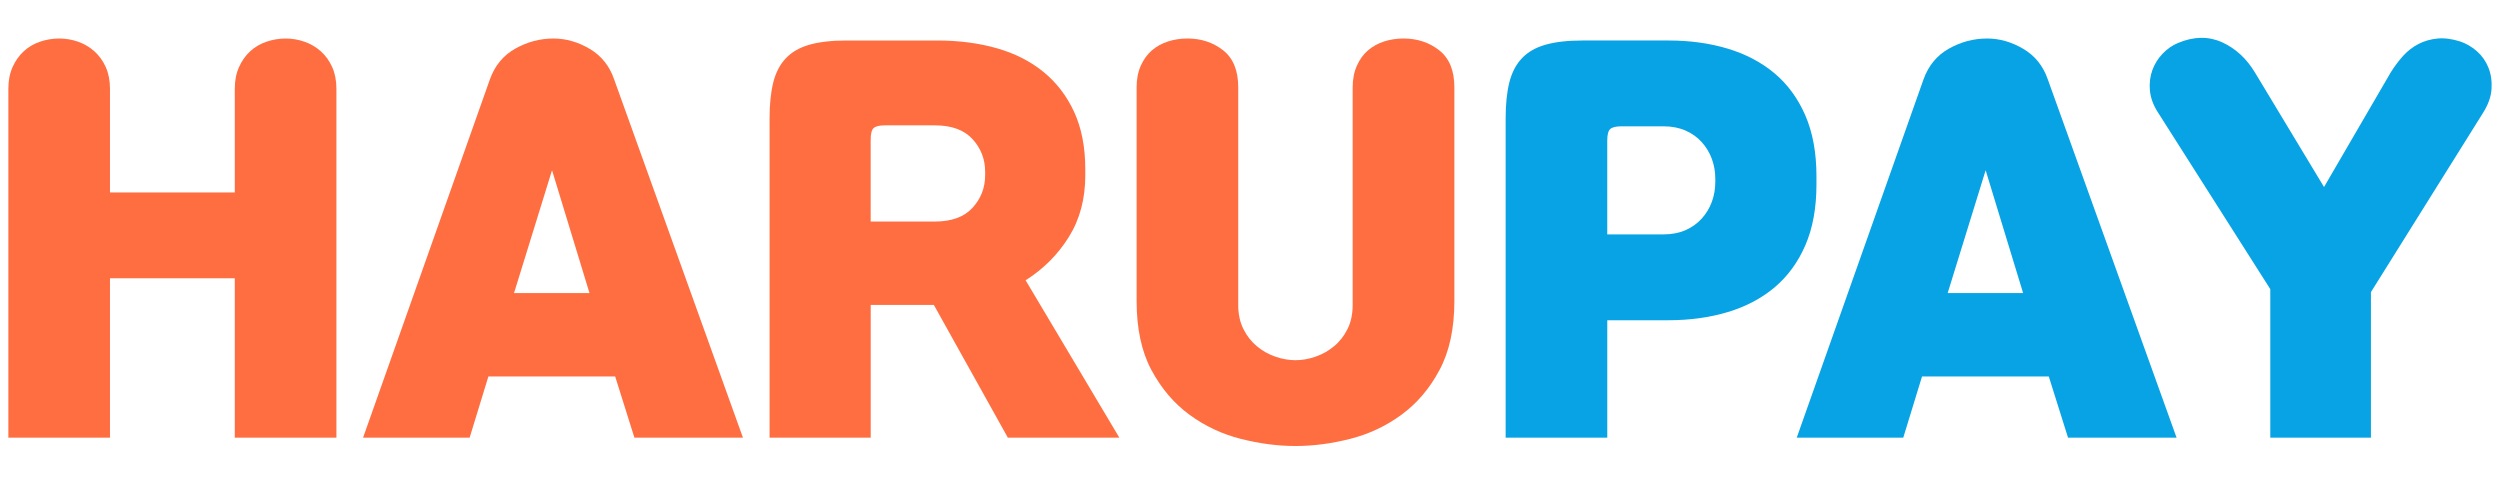<?xml version="1.0" encoding="utf-8"?>
<!-- Generator: Adobe Illustrator 16.0.0, SVG Export Plug-In . SVG Version: 6.00 Build 0)  -->
<!DOCTYPE svg PUBLIC "-//W3C//DTD SVG 1.1//EN" "http://www.w3.org/Graphics/SVG/1.1/DTD/svg11.dtd">
<svg version="1.1" id="레이어_1" xmlns="http://www.w3.org/2000/svg" xmlns:xlink="http://www.w3.org/1999/xlink" x="0px"
	 y="0px" width="155px" height="30px" viewBox="0 0 155 30" enable-background="new 0 0 155 30" xml:space="preserve">
<g>
	<path fill="#FF6E41" d="M14.557,17.254H6.819v9.881H0.518V5.508c0-0.509,0.087-0.958,0.26-1.345
		C0.951,3.776,1.18,3.449,1.466,3.183C1.751,2.919,2.088,2.72,2.475,2.587c0.387-0.132,0.784-0.199,1.192-0.199
		c0.409,0,0.8,0.067,1.179,0.199C5.223,2.72,5.56,2.919,5.855,3.183C6.15,3.449,6.385,3.776,6.559,4.163
		c0.173,0.387,0.26,0.836,0.26,1.345v6.423h7.738V5.508c0-0.509,0.087-0.958,0.26-1.345c0.173-0.387,0.403-0.713,0.688-0.979
		c0.287-0.264,0.623-0.463,1.01-0.596c0.387-0.132,0.785-0.199,1.193-0.199c0.407,0,0.8,0.067,1.177,0.199
		c0.377,0.133,0.713,0.333,1.01,0.596c0.295,0.266,0.53,0.593,0.703,0.979c0.172,0.387,0.26,0.836,0.26,1.345v21.627h-6.301V17.254z
		"/>
	<path fill="#FF6E41" d="M30.371,4.927c0.306-0.856,0.83-1.493,1.575-1.912c0.745-0.417,1.534-0.627,2.37-0.627
		c0.775,0,1.524,0.215,2.249,0.644c0.723,0.428,1.229,1.06,1.514,1.896l7.984,22.208h-6.729l-1.193-3.794h-7.861l-1.163,3.794H22.51
		L30.371,4.927z M31.869,18.172h4.68l-2.323-7.617L31.869,18.172z"/>
	<path fill="#FF6E41" d="M67.289,10.861c0,1.468-0.342,2.748-1.025,3.838c-0.683,1.092-1.575,1.984-2.676,2.678l5.811,9.758h-6.913
		l-4.587-8.229h-3.915v8.229h-6.271V7.344c0-0.876,0.077-1.622,0.229-2.233c0.153-0.612,0.413-1.111,0.78-1.499
		s0.856-0.668,1.468-0.841c0.612-0.173,1.377-0.26,2.294-0.26h5.627c1.326,0,2.549,0.158,3.67,0.474
		c1.122,0.316,2.09,0.805,2.906,1.467c0.815,0.664,1.453,1.495,1.912,2.493c0.458,0.999,0.688,2.183,0.688,3.548V10.861z
		 M53.983,13.736h3.976c1.041,0,1.82-0.285,2.34-0.856c0.521-0.57,0.78-1.243,0.78-2.019v-0.214c0-0.774-0.26-1.447-0.78-2.019
		c-0.52-0.571-1.299-0.856-2.34-0.856h-3.089c-0.347,0-0.582,0.056-0.704,0.168c-0.123,0.112-0.184,0.353-0.184,0.72V13.736z"/>
	<path fill="#FF6E41" d="M83.866,5.416c0-0.509,0.088-0.957,0.262-1.345c0.172-0.387,0.401-0.703,0.688-0.949
		c0.285-0.244,0.616-0.428,0.995-0.55c0.376-0.122,0.778-0.185,1.206-0.185c0.858,0,1.595,0.245,2.218,0.734
		c0.622,0.49,0.936,1.254,0.936,2.294v13.245c0,1.712-0.309,3.141-0.922,4.281c-0.608,1.143-1.395,2.066-2.353,2.769
		c-0.958,0.704-2.02,1.204-3.181,1.498c-1.163,0.296-2.294,0.445-3.396,0.445s-2.233-0.149-3.396-0.445
		c-1.162-0.294-2.223-0.794-3.181-1.498c-0.958-0.702-1.742-1.626-2.355-2.769c-0.611-1.141-0.917-2.569-0.917-4.281V5.416
		c0-0.509,0.086-0.957,0.26-1.345c0.173-0.387,0.402-0.703,0.688-0.949c0.285-0.244,0.616-0.428,0.993-0.55
		c0.377-0.122,0.781-0.185,1.209-0.185c0.856,0,1.595,0.245,2.218,0.734c0.621,0.49,0.932,1.254,0.932,2.294v13.49
		c0,0.57,0.107,1.07,0.323,1.498c0.214,0.429,0.494,0.786,0.84,1.069c0.347,0.289,0.729,0.5,1.147,0.643
		c0.418,0.144,0.83,0.217,1.239,0.217c0.408,0,0.821-0.073,1.239-0.217c0.417-0.143,0.799-0.354,1.146-0.643
		c0.347-0.283,0.627-0.641,0.841-1.069c0.214-0.428,0.32-0.928,0.32-1.498V5.416z"/>
	<path fill="#08A3E5" d="M99.651,19.854v7.281h-6.301V7.344c0-0.876,0.075-1.622,0.229-2.233C93.732,4.499,93.993,4,94.358,3.612
		c0.369-0.388,0.856-0.668,1.47-0.841c0.612-0.173,1.376-0.26,2.292-0.26h5.324c1.325,0,2.549,0.167,3.669,0.504
		c1.123,0.337,2.091,0.847,2.907,1.53c0.814,0.683,1.451,1.556,1.912,2.615c0.458,1.061,0.688,2.315,0.688,3.763v0.52
		c0,1.448-0.229,2.702-0.688,3.763c-0.461,1.061-1.098,1.931-1.912,2.616c-0.816,0.683-1.784,1.192-2.907,1.529
		c-1.12,0.335-2.344,0.504-3.669,0.504H99.651z M99.651,14.532h3.487c0.508,0,0.963-0.086,1.362-0.261
		c0.396-0.173,0.73-0.413,1.007-0.718c0.276-0.306,0.485-0.652,0.628-1.04c0.142-0.387,0.213-0.795,0.213-1.224v-0.214
		c0-0.428-0.071-0.836-0.213-1.224c-0.143-0.387-0.352-0.734-0.628-1.04c-0.276-0.305-0.611-0.545-1.007-0.718
		c-0.399-0.173-0.854-0.261-1.362-0.261h-2.601c-0.347,0-0.58,0.057-0.702,0.168c-0.125,0.112-0.185,0.352-0.185,0.719V14.532z"/>
	<path fill="#08A3E5" d="M119.256,4.927c0.307-0.856,0.831-1.493,1.576-1.912c0.744-0.417,1.533-0.627,2.369-0.627
		c0.774,0,1.523,0.215,2.248,0.644c0.724,0.428,1.229,1.06,1.517,1.896l7.982,22.208h-6.73l-1.193-3.794h-7.86l-1.163,3.794h-6.605
		L119.256,4.927z M120.755,18.172h4.679l-2.324-7.617L120.755,18.172z"/>
	<path fill="#08A3E5" d="M146.998,18.11v9.024h-6.24v-9.208l-6.942-10.92c-0.307-0.468-0.48-0.932-0.521-1.391
		c-0.042-0.458,0.011-0.881,0.152-1.27c0.142-0.387,0.355-0.728,0.642-1.024c0.286-0.295,0.603-0.516,0.949-0.657
		c0.979-0.409,1.886-0.424,2.723-0.046c0.836,0.377,1.519,1.004,2.049,1.881l4.28,7.096l4.13-7.096
		c0.225-0.367,0.481-0.708,0.765-1.025c0.286-0.315,0.607-0.566,0.966-0.749c0.356-0.184,0.75-0.296,1.178-0.337
		c0.429-0.04,0.896,0.021,1.406,0.185c0.365,0.122,0.707,0.321,1.026,0.596c0.313,0.275,0.555,0.613,0.716,1.01
		c0.164,0.398,0.229,0.841,0.199,1.33c-0.03,0.489-0.209,0.99-0.535,1.499L146.998,18.11z"/>
</g>
</svg>
